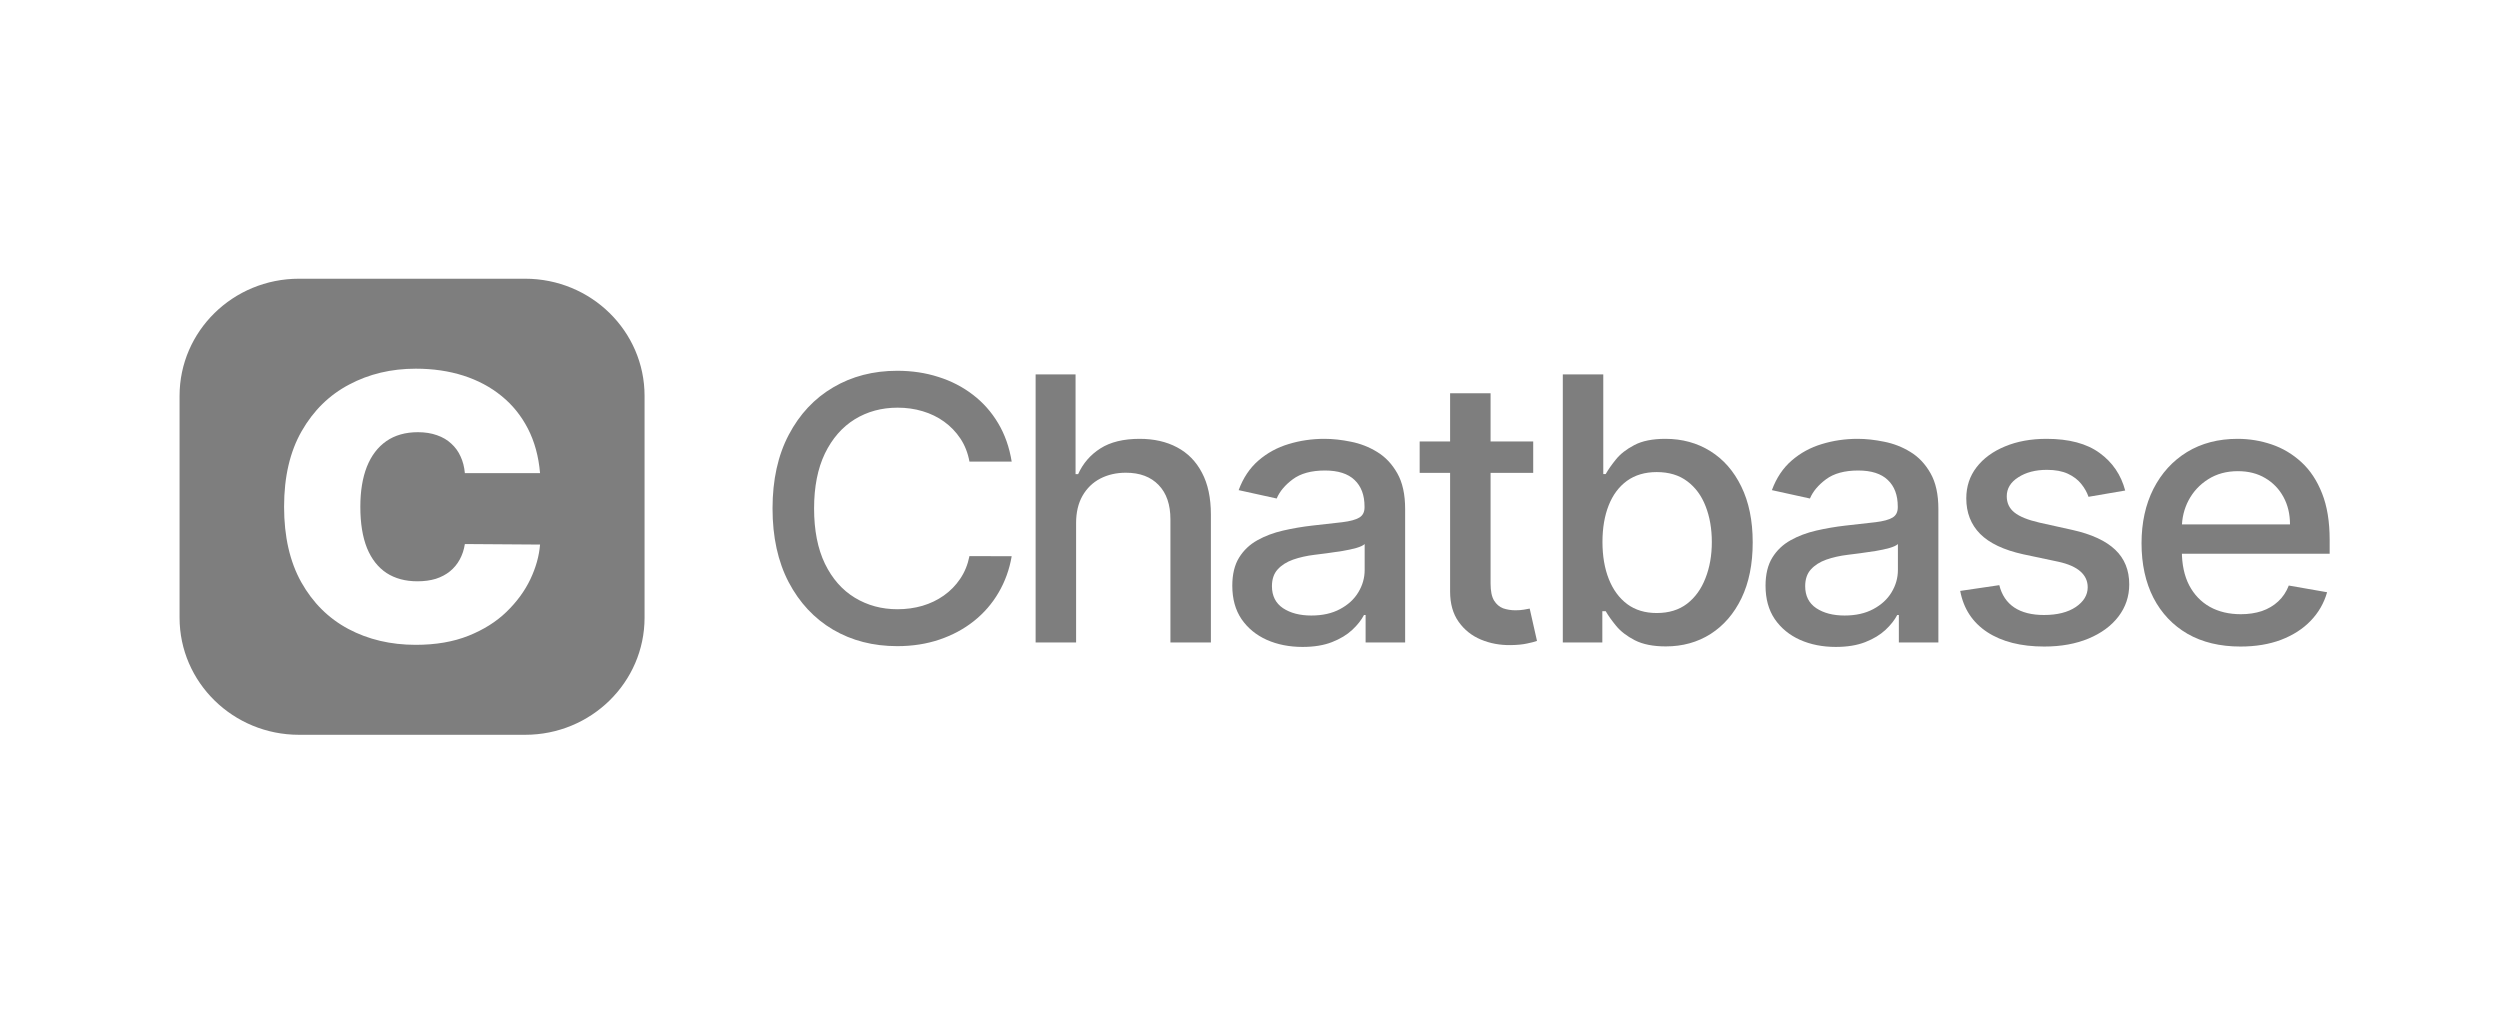 <svg width="148" height="60" viewBox="0 0 148 60" fill="none" xmlns="http://www.w3.org/2000/svg">
<g clip-path="url(#clip0_2053_10667)">
<path fill-rule="evenodd" clip-rule="evenodd" d="M17.702 16.5H31.087C34.992 16.5 38.158 19.605 38.158 23.436V36.564C38.158 40.395 34.992 43.5 31.087 43.5H17.702C13.796 43.5 10.63 40.395 10.63 36.564V23.436C10.63 19.605 13.796 16.5 17.702 16.5ZM27.52 28.011H31.971C31.887 27.021 31.647 26.143 31.253 25.377C30.858 24.61 30.337 23.965 29.69 23.442C29.043 22.913 28.29 22.512 27.433 22.237C26.575 21.963 25.636 21.826 24.615 21.826C23.163 21.826 21.848 22.139 20.669 22.766C19.491 23.387 18.554 24.307 17.859 25.524C17.165 26.736 16.818 28.228 16.818 30C16.818 31.761 17.157 33.251 17.836 34.468C18.52 35.685 19.448 36.607 20.622 37.234C21.8 37.861 23.131 38.174 24.615 38.174C25.799 38.174 26.838 37.995 27.733 37.638C28.627 37.281 29.377 36.809 29.982 36.224C30.592 35.633 31.063 34.991 31.395 34.297C31.726 33.598 31.918 32.911 31.971 32.238L27.52 32.207C27.467 32.549 27.364 32.857 27.212 33.131C27.064 33.401 26.872 33.631 26.636 33.823C26.399 34.015 26.12 34.162 25.799 34.266C25.478 34.364 25.115 34.413 24.71 34.413C24 34.413 23.392 34.25 22.887 33.924C22.382 33.592 21.995 33.1 21.727 32.448C21.463 31.79 21.332 30.974 21.332 30C21.332 29.078 21.461 28.288 21.719 27.63C21.982 26.972 22.366 26.467 22.871 26.115C23.381 25.762 24.005 25.586 24.741 25.586C25.162 25.586 25.538 25.646 25.87 25.765C26.201 25.879 26.483 26.045 26.715 26.262C26.951 26.475 27.135 26.729 27.267 27.024C27.404 27.319 27.488 27.648 27.52 28.011Z" fill="#7E7E7E"/>
<path d="M59.892 27.327H57.392C57.297 26.81 57.117 26.356 56.856 25.963C56.594 25.57 56.273 25.237 55.894 24.963C55.515 24.69 55.09 24.483 54.62 24.344C54.156 24.204 53.662 24.134 53.138 24.134C52.193 24.134 51.346 24.364 50.598 24.824C49.856 25.284 49.268 25.958 48.835 26.846C48.408 27.735 48.194 28.82 48.194 30.101C48.194 31.392 48.408 32.482 48.835 33.37C49.268 34.259 49.858 34.93 50.606 35.385C51.354 35.839 52.195 36.067 53.13 36.067C53.648 36.067 54.14 35.999 54.604 35.865C55.074 35.726 55.499 35.522 55.878 35.253C56.258 34.984 56.578 34.657 56.84 34.269C57.107 33.877 57.291 33.427 57.392 32.921L59.892 32.929C59.759 33.709 59.5 34.427 59.115 35.083C58.736 35.733 58.247 36.297 57.649 36.772C57.056 37.242 56.378 37.606 55.614 37.864C54.85 38.123 54.017 38.252 53.114 38.252C51.693 38.252 50.427 37.926 49.316 37.275C48.205 36.619 47.329 35.682 46.688 34.463C46.052 33.244 45.734 31.79 45.734 30.101C45.734 28.406 46.055 26.952 46.696 25.738C47.337 24.519 48.213 23.584 49.324 22.933C50.435 22.277 51.699 21.95 53.114 21.95C53.985 21.95 54.797 22.071 55.55 22.314C56.308 22.551 56.989 22.902 57.593 23.367C58.196 23.827 58.696 24.39 59.091 25.056C59.486 25.718 59.754 26.474 59.892 27.327Z" fill="#7E7E7E"/>
<path d="M63.705 30.968V38.035H61.309V22.166H63.673V28.07H63.825C64.113 27.43 64.554 26.921 65.147 26.544C65.74 26.167 66.514 25.979 67.471 25.979C68.315 25.979 69.052 26.146 69.682 26.482C70.318 26.818 70.809 27.319 71.156 27.985C71.509 28.646 71.685 29.473 71.685 30.465V38.035H69.289V30.744C69.289 29.871 69.057 29.194 68.592 28.714C68.127 28.228 67.481 27.985 66.653 27.985C66.087 27.985 65.579 28.102 65.131 28.334C64.688 28.566 64.338 28.907 64.081 29.357C63.83 29.801 63.705 30.338 63.705 30.968Z" fill="#7E7E7E"/>
<path d="M77.11 38.298C76.33 38.298 75.625 38.159 74.995 37.88C74.365 37.596 73.865 37.185 73.496 36.648C73.133 36.111 72.952 35.452 72.952 34.672C72.952 34.001 73.085 33.448 73.352 33.014C73.619 32.58 73.98 32.237 74.434 31.984C74.888 31.73 75.395 31.539 75.956 31.41C76.517 31.281 77.089 31.183 77.671 31.116C78.408 31.033 79.006 30.966 79.466 30.914C79.925 30.858 80.259 30.767 80.467 30.643C80.676 30.519 80.78 30.318 80.78 30.039V29.985C80.78 29.308 80.582 28.784 80.187 28.412C79.797 28.04 79.215 27.854 78.44 27.854C77.634 27.854 76.998 28.027 76.533 28.373C76.074 28.714 75.756 29.093 75.58 29.512L73.328 29.016C73.595 28.293 73.985 27.709 74.498 27.265C75.016 26.816 75.612 26.49 76.285 26.289C76.958 26.082 77.666 25.979 78.408 25.979C78.9 25.979 79.42 26.036 79.971 26.149C80.526 26.258 81.044 26.459 81.525 26.754C82.011 27.048 82.409 27.469 82.719 28.017C83.029 28.559 83.184 29.264 83.184 30.132V38.035H80.844V36.408H80.748C80.593 36.707 80.361 37.002 80.051 37.291C79.741 37.58 79.343 37.821 78.857 38.012C78.371 38.203 77.789 38.298 77.11 38.298ZM77.631 36.439C78.293 36.439 78.859 36.312 79.329 36.059C79.805 35.806 80.166 35.475 80.411 35.067C80.662 34.654 80.788 34.212 80.788 33.742V32.208C80.702 32.291 80.537 32.368 80.291 32.441C80.051 32.508 79.776 32.567 79.466 32.619C79.156 32.665 78.854 32.709 78.56 32.751C78.267 32.787 78.021 32.818 77.823 32.844C77.359 32.9 76.934 32.996 76.549 33.13C76.17 33.265 75.865 33.458 75.636 33.711C75.411 33.959 75.299 34.29 75.299 34.703C75.299 35.276 75.519 35.711 75.956 36.005C76.394 36.294 76.952 36.439 77.631 36.439Z" fill="#7E7E7E"/>
<path d="M90.766 26.134V27.993H84.044V26.134H90.766ZM85.846 23.282H88.242V34.54C88.242 34.99 88.311 35.328 88.45 35.555C88.589 35.777 88.768 35.93 88.987 36.013C89.212 36.09 89.454 36.129 89.716 36.129C89.909 36.129 90.077 36.116 90.221 36.09C90.365 36.064 90.477 36.043 90.558 36.028L90.99 37.942C90.851 37.993 90.654 38.045 90.397 38.097C90.141 38.154 89.82 38.184 89.436 38.19C88.805 38.2 88.218 38.092 87.673 37.864C87.128 37.637 86.688 37.286 86.351 36.81C86.014 36.335 85.846 35.739 85.846 35.021V23.282Z" fill="#7E7E7E"/>
<path d="M92.518 38.035V22.166H94.914V28.063H95.058C95.197 27.815 95.397 27.528 95.659 27.203C95.921 26.877 96.284 26.593 96.749 26.35C97.214 26.102 97.828 25.979 98.592 25.979C99.585 25.979 100.472 26.221 101.252 26.707C102.032 27.192 102.643 27.892 103.087 28.807C103.535 29.721 103.76 30.821 103.76 32.107C103.76 33.394 103.538 34.496 103.095 35.416C102.652 36.33 102.043 37.035 101.268 37.531C100.493 38.022 99.609 38.267 98.616 38.267C97.868 38.267 97.257 38.146 96.781 37.903C96.311 37.66 95.942 37.376 95.675 37.051C95.408 36.725 95.203 36.436 95.058 36.183H94.858V38.035H92.518ZM94.866 32.084C94.866 32.921 94.992 33.654 95.243 34.285C95.494 34.915 95.857 35.408 96.332 35.764C96.808 36.116 97.39 36.291 98.079 36.291C98.795 36.291 99.393 36.108 99.874 35.741C100.355 35.369 100.718 34.866 100.963 34.23C101.215 33.595 101.34 32.88 101.34 32.084C101.34 31.299 101.217 30.594 100.972 29.969C100.731 29.344 100.368 28.851 99.882 28.489C99.401 28.127 98.8 27.947 98.079 27.947C97.385 27.947 96.797 28.12 96.316 28.466C95.841 28.812 95.48 29.295 95.235 29.915C94.989 30.534 94.866 31.258 94.866 32.084Z" fill="#7E7E7E"/>
<path d="M108.678 38.298C107.898 38.298 107.193 38.159 106.563 37.88C105.932 37.596 105.433 37.185 105.064 36.648C104.701 36.111 104.52 35.452 104.52 34.672C104.52 34.001 104.653 33.448 104.92 33.014C105.187 32.58 105.548 32.237 106.002 31.984C106.456 31.73 106.963 31.539 107.524 31.41C108.085 31.281 108.657 31.183 109.239 31.116C109.976 31.033 110.574 30.966 111.034 30.914C111.493 30.858 111.827 30.767 112.035 30.643C112.244 30.519 112.348 30.318 112.348 30.039V29.985C112.348 29.308 112.15 28.784 111.755 28.412C111.365 28.04 110.783 27.854 110.008 27.854C109.201 27.854 108.566 28.027 108.101 28.373C107.642 28.714 107.324 29.093 107.148 29.512L104.896 29.016C105.163 28.293 105.553 27.709 106.066 27.265C106.584 26.816 107.18 26.49 107.853 26.289C108.526 26.082 109.234 25.979 109.976 25.979C110.467 25.979 110.988 26.036 111.539 26.149C112.094 26.258 112.612 26.459 113.093 26.754C113.579 27.048 113.977 27.469 114.287 28.017C114.596 28.559 114.752 29.264 114.752 30.132V38.035H112.412V36.408H112.316C112.161 36.707 111.928 37.002 111.619 37.291C111.309 37.58 110.911 37.821 110.425 38.012C109.939 38.203 109.357 38.298 108.678 38.298ZM109.199 36.439C109.861 36.439 110.427 36.312 110.898 36.059C111.373 35.806 111.734 35.475 111.979 35.067C112.23 34.654 112.356 34.212 112.356 33.742V32.208C112.27 32.291 112.105 32.368 111.859 32.441C111.619 32.508 111.344 32.567 111.034 32.619C110.724 32.665 110.422 32.709 110.128 32.751C109.835 32.787 109.589 32.818 109.391 32.844C108.926 32.9 108.502 32.996 108.117 33.13C107.738 33.265 107.433 33.458 107.204 33.711C106.979 33.959 106.867 34.29 106.867 34.703C106.867 35.276 107.086 35.711 107.524 36.005C107.962 36.294 108.521 36.439 109.199 36.439Z" fill="#7E7E7E"/>
<path d="M125.811 29.039L123.64 29.411C123.549 29.143 123.404 28.887 123.207 28.644C123.014 28.401 122.753 28.203 122.422 28.047C122.09 27.893 121.676 27.815 121.18 27.815C120.501 27.815 119.935 27.962 119.481 28.257C119.027 28.546 118.8 28.921 118.8 29.38C118.8 29.778 118.952 30.098 119.257 30.341C119.561 30.584 120.053 30.783 120.731 30.938L122.686 31.372C123.819 31.625 124.662 32.015 125.218 32.541C125.774 33.068 126.051 33.753 126.051 34.595C126.051 35.308 125.837 35.943 125.41 36.501C124.988 37.053 124.398 37.487 123.64 37.803C122.886 38.117 122.013 38.275 121.02 38.275C119.641 38.275 118.517 37.991 117.646 37.423C116.775 36.849 116.241 36.036 116.044 34.982L118.359 34.641C118.504 35.225 118.8 35.667 119.249 35.966C119.697 36.261 120.282 36.408 121.003 36.408C121.789 36.408 122.416 36.25 122.886 35.935C123.356 35.615 123.592 35.225 123.592 34.765C123.592 34.393 123.447 34.081 123.159 33.828C122.876 33.575 122.44 33.383 121.853 33.254L119.769 32.813C118.621 32.559 117.772 32.157 117.222 31.604C116.677 31.051 116.404 30.351 116.404 29.504C116.404 28.802 116.607 28.187 117.013 27.66C117.419 27.133 117.98 26.723 118.696 26.428C119.412 26.128 120.232 25.979 121.156 25.979C122.486 25.979 123.533 26.258 124.297 26.816C125.06 27.368 125.565 28.11 125.811 29.039Z" fill="#7E7E7E"/>
<path d="M132.636 38.275C131.423 38.275 130.379 38.025 129.503 37.523C128.632 37.017 127.959 36.307 127.484 35.393C127.014 34.473 126.779 33.396 126.779 32.162C126.779 30.943 127.014 29.868 127.484 28.939C127.959 28.009 128.622 27.283 129.471 26.761C130.326 26.24 131.324 25.979 132.468 25.979C133.162 25.979 133.835 26.09 134.487 26.312C135.138 26.534 135.723 26.883 136.241 27.358C136.76 27.833 137.168 28.45 137.467 29.21C137.767 29.964 137.916 30.881 137.916 31.96V32.782H128.133V31.046H135.568C135.568 30.436 135.44 29.897 135.184 29.427C134.927 28.951 134.567 28.577 134.102 28.303C133.643 28.029 133.103 27.893 132.484 27.893C131.811 27.893 131.223 28.053 130.721 28.373C130.224 28.688 129.839 29.101 129.567 29.613C129.3 30.119 129.166 30.669 129.166 31.263V32.619C129.166 33.414 129.311 34.091 129.599 34.649C129.893 35.207 130.302 35.633 130.825 35.927C131.348 36.217 131.96 36.361 132.66 36.361C133.114 36.361 133.528 36.299 133.902 36.175C134.276 36.046 134.599 35.855 134.871 35.602C135.144 35.349 135.352 35.036 135.496 34.664L137.764 35.06C137.582 35.705 137.256 36.271 136.786 36.757C136.322 37.237 135.737 37.611 135.032 37.88C134.332 38.143 133.533 38.275 132.636 38.275Z" fill="#7E7E7E"/>
</g>
<defs>
<clipPath id="clip0_2053_10667">
<rect width="127.286" height="27" fill="white" transform="translate(10.63 16.5)"/>
</clipPath>
</defs>
</svg>

